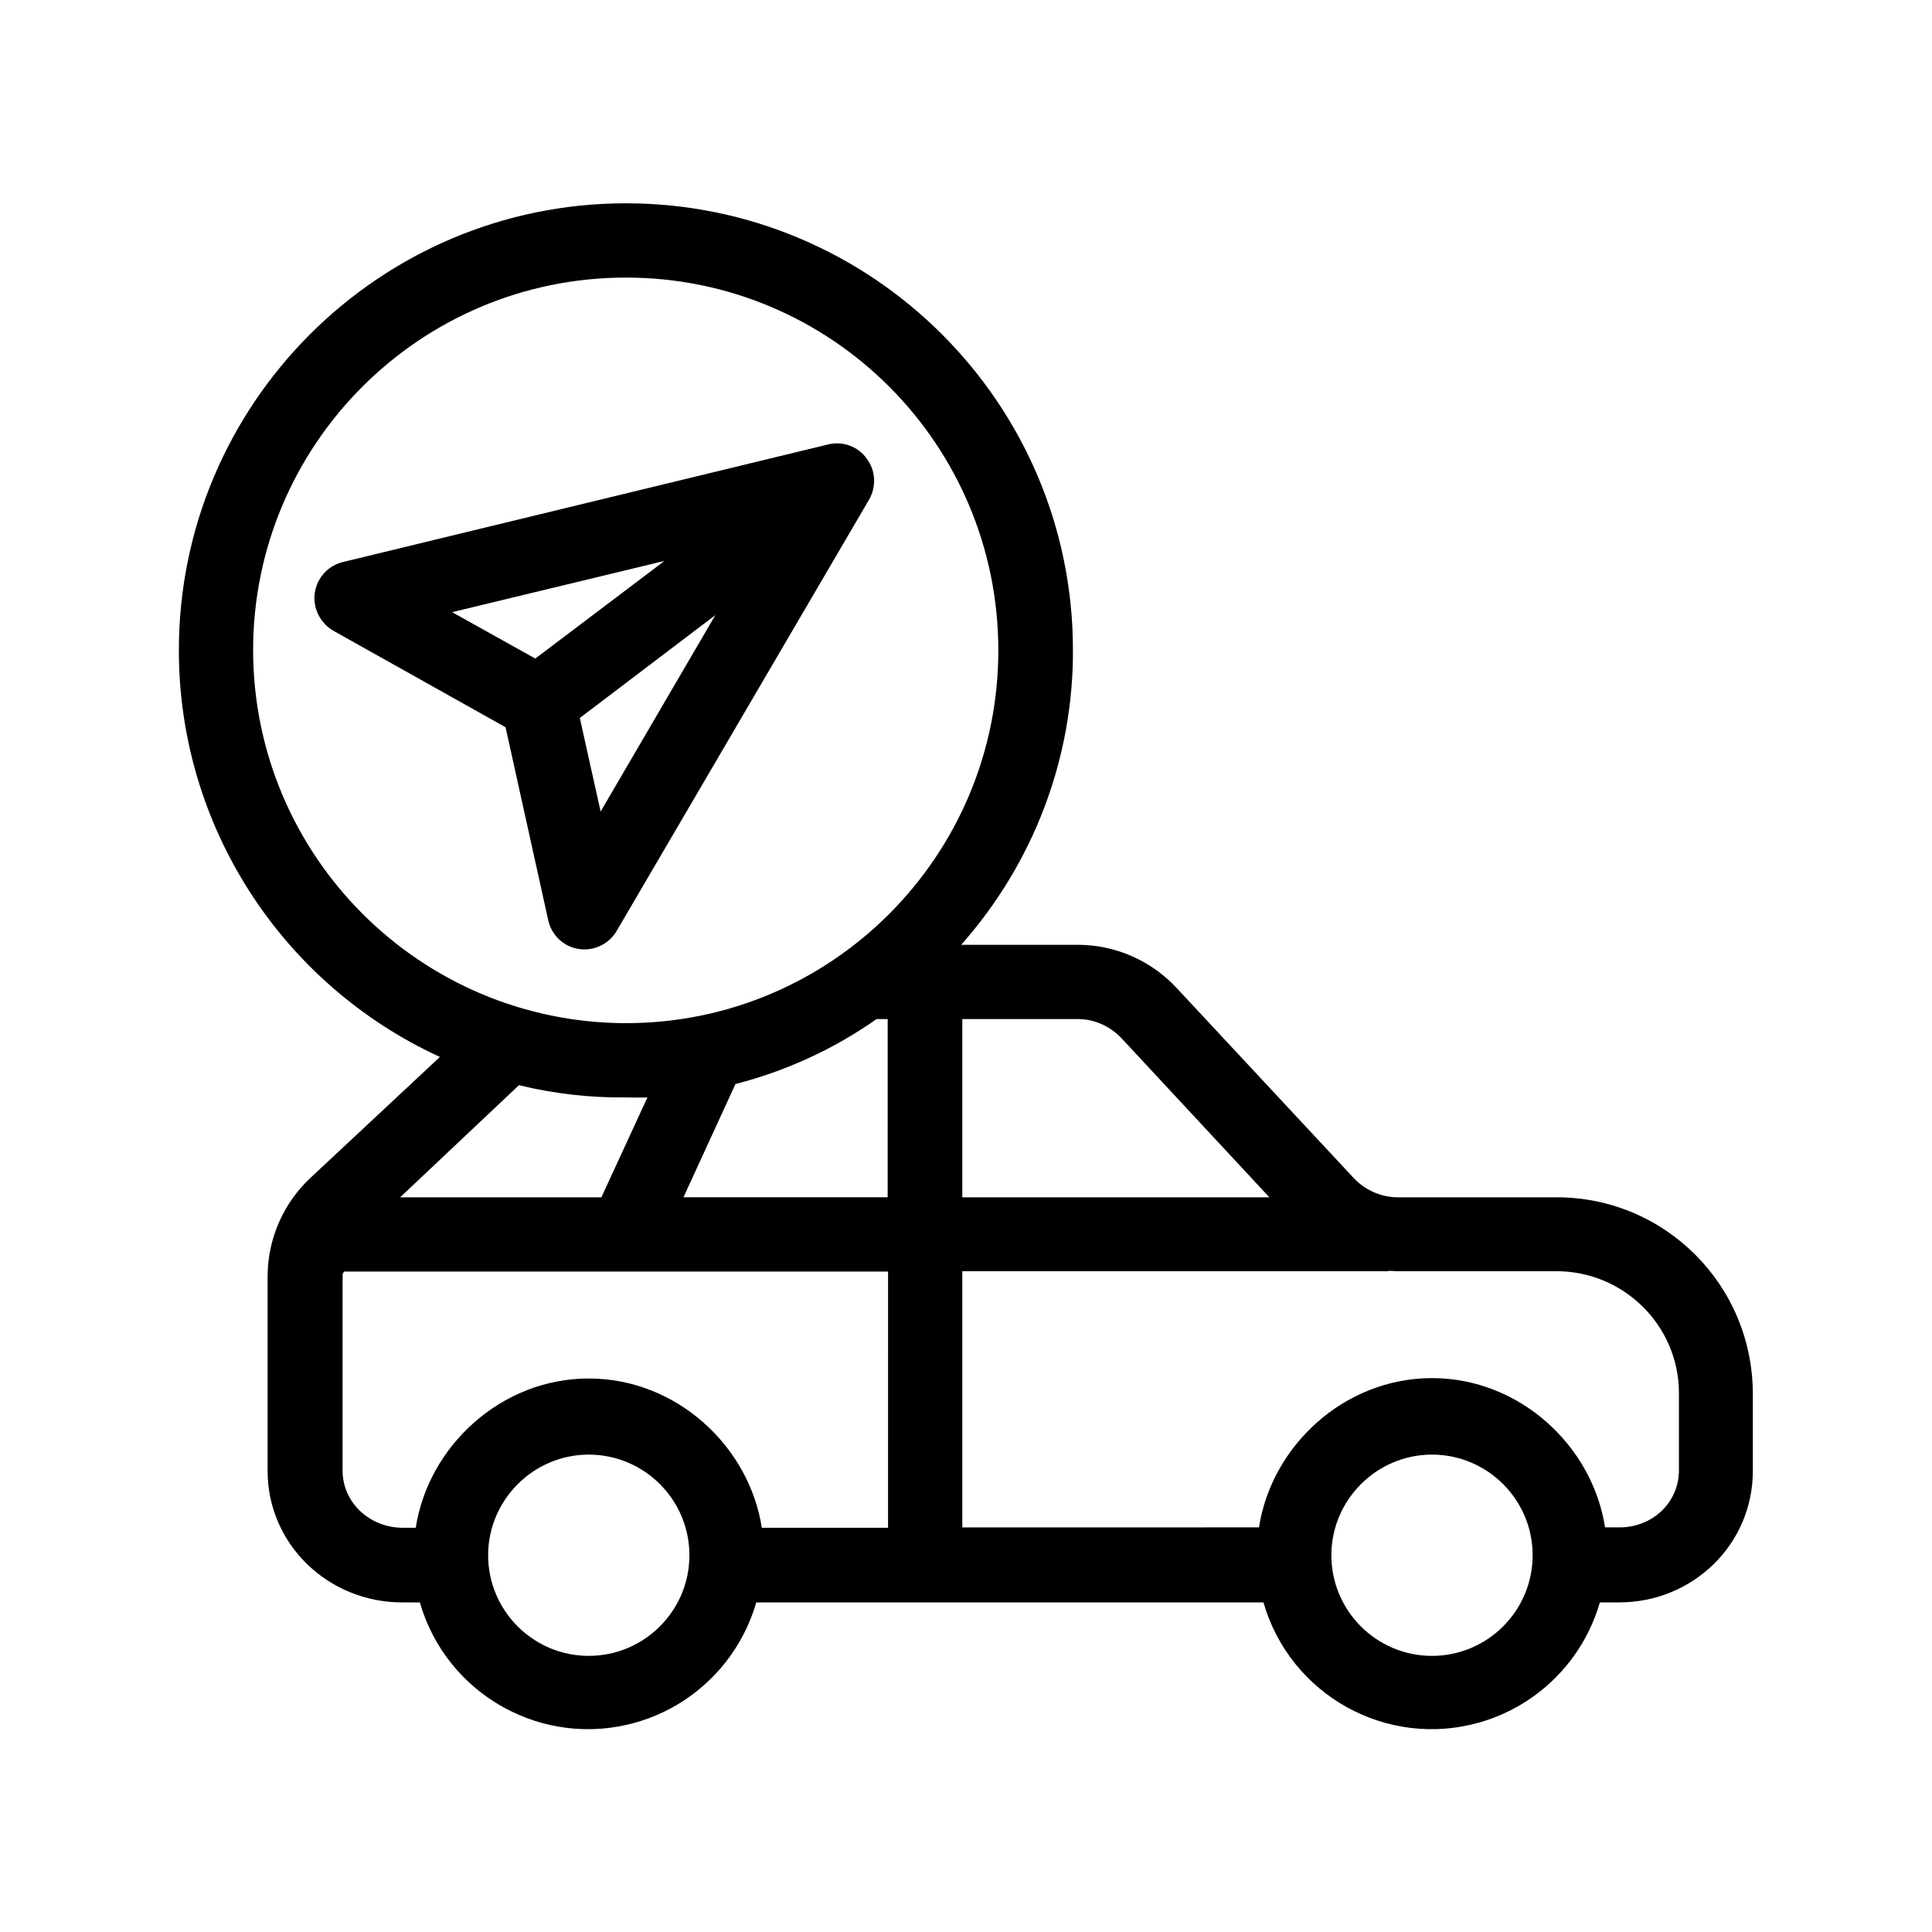 <?xml version="1.0" encoding="UTF-8"?>
<!-- Uploaded to: ICON Repo, www.iconrepo.com, Generator: ICON Repo Mixer Tools -->
<svg fill="#000000" width="800px" height="800px" version="1.1" viewBox="144 144 512 512" xmlns="http://www.w3.org/2000/svg">
 <g>
  <path d="m556.36 461.3h-0.098-42.113c-4.328-0.098-8.461-1.969-11.414-5.117l-46.938-50.383c-6.691-7.184-16.039-11.316-25.781-11.414h-31.293c19.09-21.551 29.719-49.297 29.617-78.129 0-65.336-53.137-118.38-118.47-118.38-65.336 0-118.47 53.137-118.47 118.48 0 46.348 27.059 88.363 69.176 107.75l-34.242 31.98c-7.184 6.691-11.316 16.039-11.414 25.879v51.855c0 19.484 16.137 34.832 35.621 34.832h4.723c7.086 24.602 32.766 38.867 57.367 31.785 15.352-4.43 27.355-16.434 31.785-31.785h134.41c7.086 24.602 32.766 38.867 57.367 31.785 15.352-4.43 27.355-16.434 31.785-31.785h5.117c19.484 0 35.426-15.352 35.426-34.832v-20.367c-0.008-29.031-23.426-52.254-52.16-52.156zm-274.83-29.715c9.25 2.262 18.793 3.344 28.242 3.246 1.969 0 3.836 0.098 5.805 0l-12.203 26.469h-53.332zm45.168 124.57c0 14.762-12.004 26.668-26.668 26.668-14.762 0-26.668-12.004-26.668-26.668 0-14.66 12.004-26.668 26.668-26.668 14.66 0 26.668 11.906 26.668 26.668zm52.645-7.281h-33.457c-3.344-21.648-22.633-39.559-45.855-39.559-23.223 0-42.508 17.91-45.855 39.559h-3.445c-8.66 0-15.941-6.594-15.941-15.152v-51.855c0-0.297 0.195-0.688 0.395-0.887l144.16-0.004zm0-87.578h-54.219l13.777-30.012c13.383-3.445 26.074-9.25 37.391-17.219h2.953l-0.004 47.23zm-69.473-46.148c-54.512-0.098-98.695-44.281-98.793-98.793 0-54.516 44.184-98.793 98.793-98.793 54.613-0.004 98.695 44.277 98.695 98.793 0 54.512-44.18 98.793-98.695 98.793zm89.152-1.082h30.996c4.328 0.098 8.461 2.066 11.414 5.312l38.965 41.918h-81.375zm151.14 142.09c0 14.762-12.004 26.668-26.668 26.668-14.762 0-26.668-12.004-26.668-26.668 0-14.66 12.004-26.668 26.668-26.668 14.664 0 26.668 11.906 26.668 26.668zm38.77-22.535c0 8.66-7.086 15.152-15.742 15.152h-3.836c-3.344-21.648-22.633-39.559-45.855-39.559-23.223 0-42.508 17.91-45.855 39.559l-78.621 0.004v-67.895h112.18c0.395 0 0.688 0 1.082-0.098 0.688 0 1.277 0.098 1.969 0.098h42.016c17.91-0.098 32.57 14.27 32.668 32.176v0.098z"/>
  <path d="m363.59 261.75-128.71 31.191c-5.312 1.277-8.562 6.594-7.281 11.906 0.688 2.656 2.363 4.922 4.723 6.297l45.656 25.586 11.316 51.168c1.18 5.312 6.394 8.66 11.711 7.477 2.656-0.59 5.019-2.262 6.394-4.625l66.914-114.34c1.969-3.445 1.77-7.676-0.59-10.824-2.266-3.246-6.297-4.723-10.137-3.836zm-77.734 56.777-22.043-12.301 56.285-13.578zm17.316 40.539-5.512-24.797 35.918-27.258z"/>
 </g>
</svg>